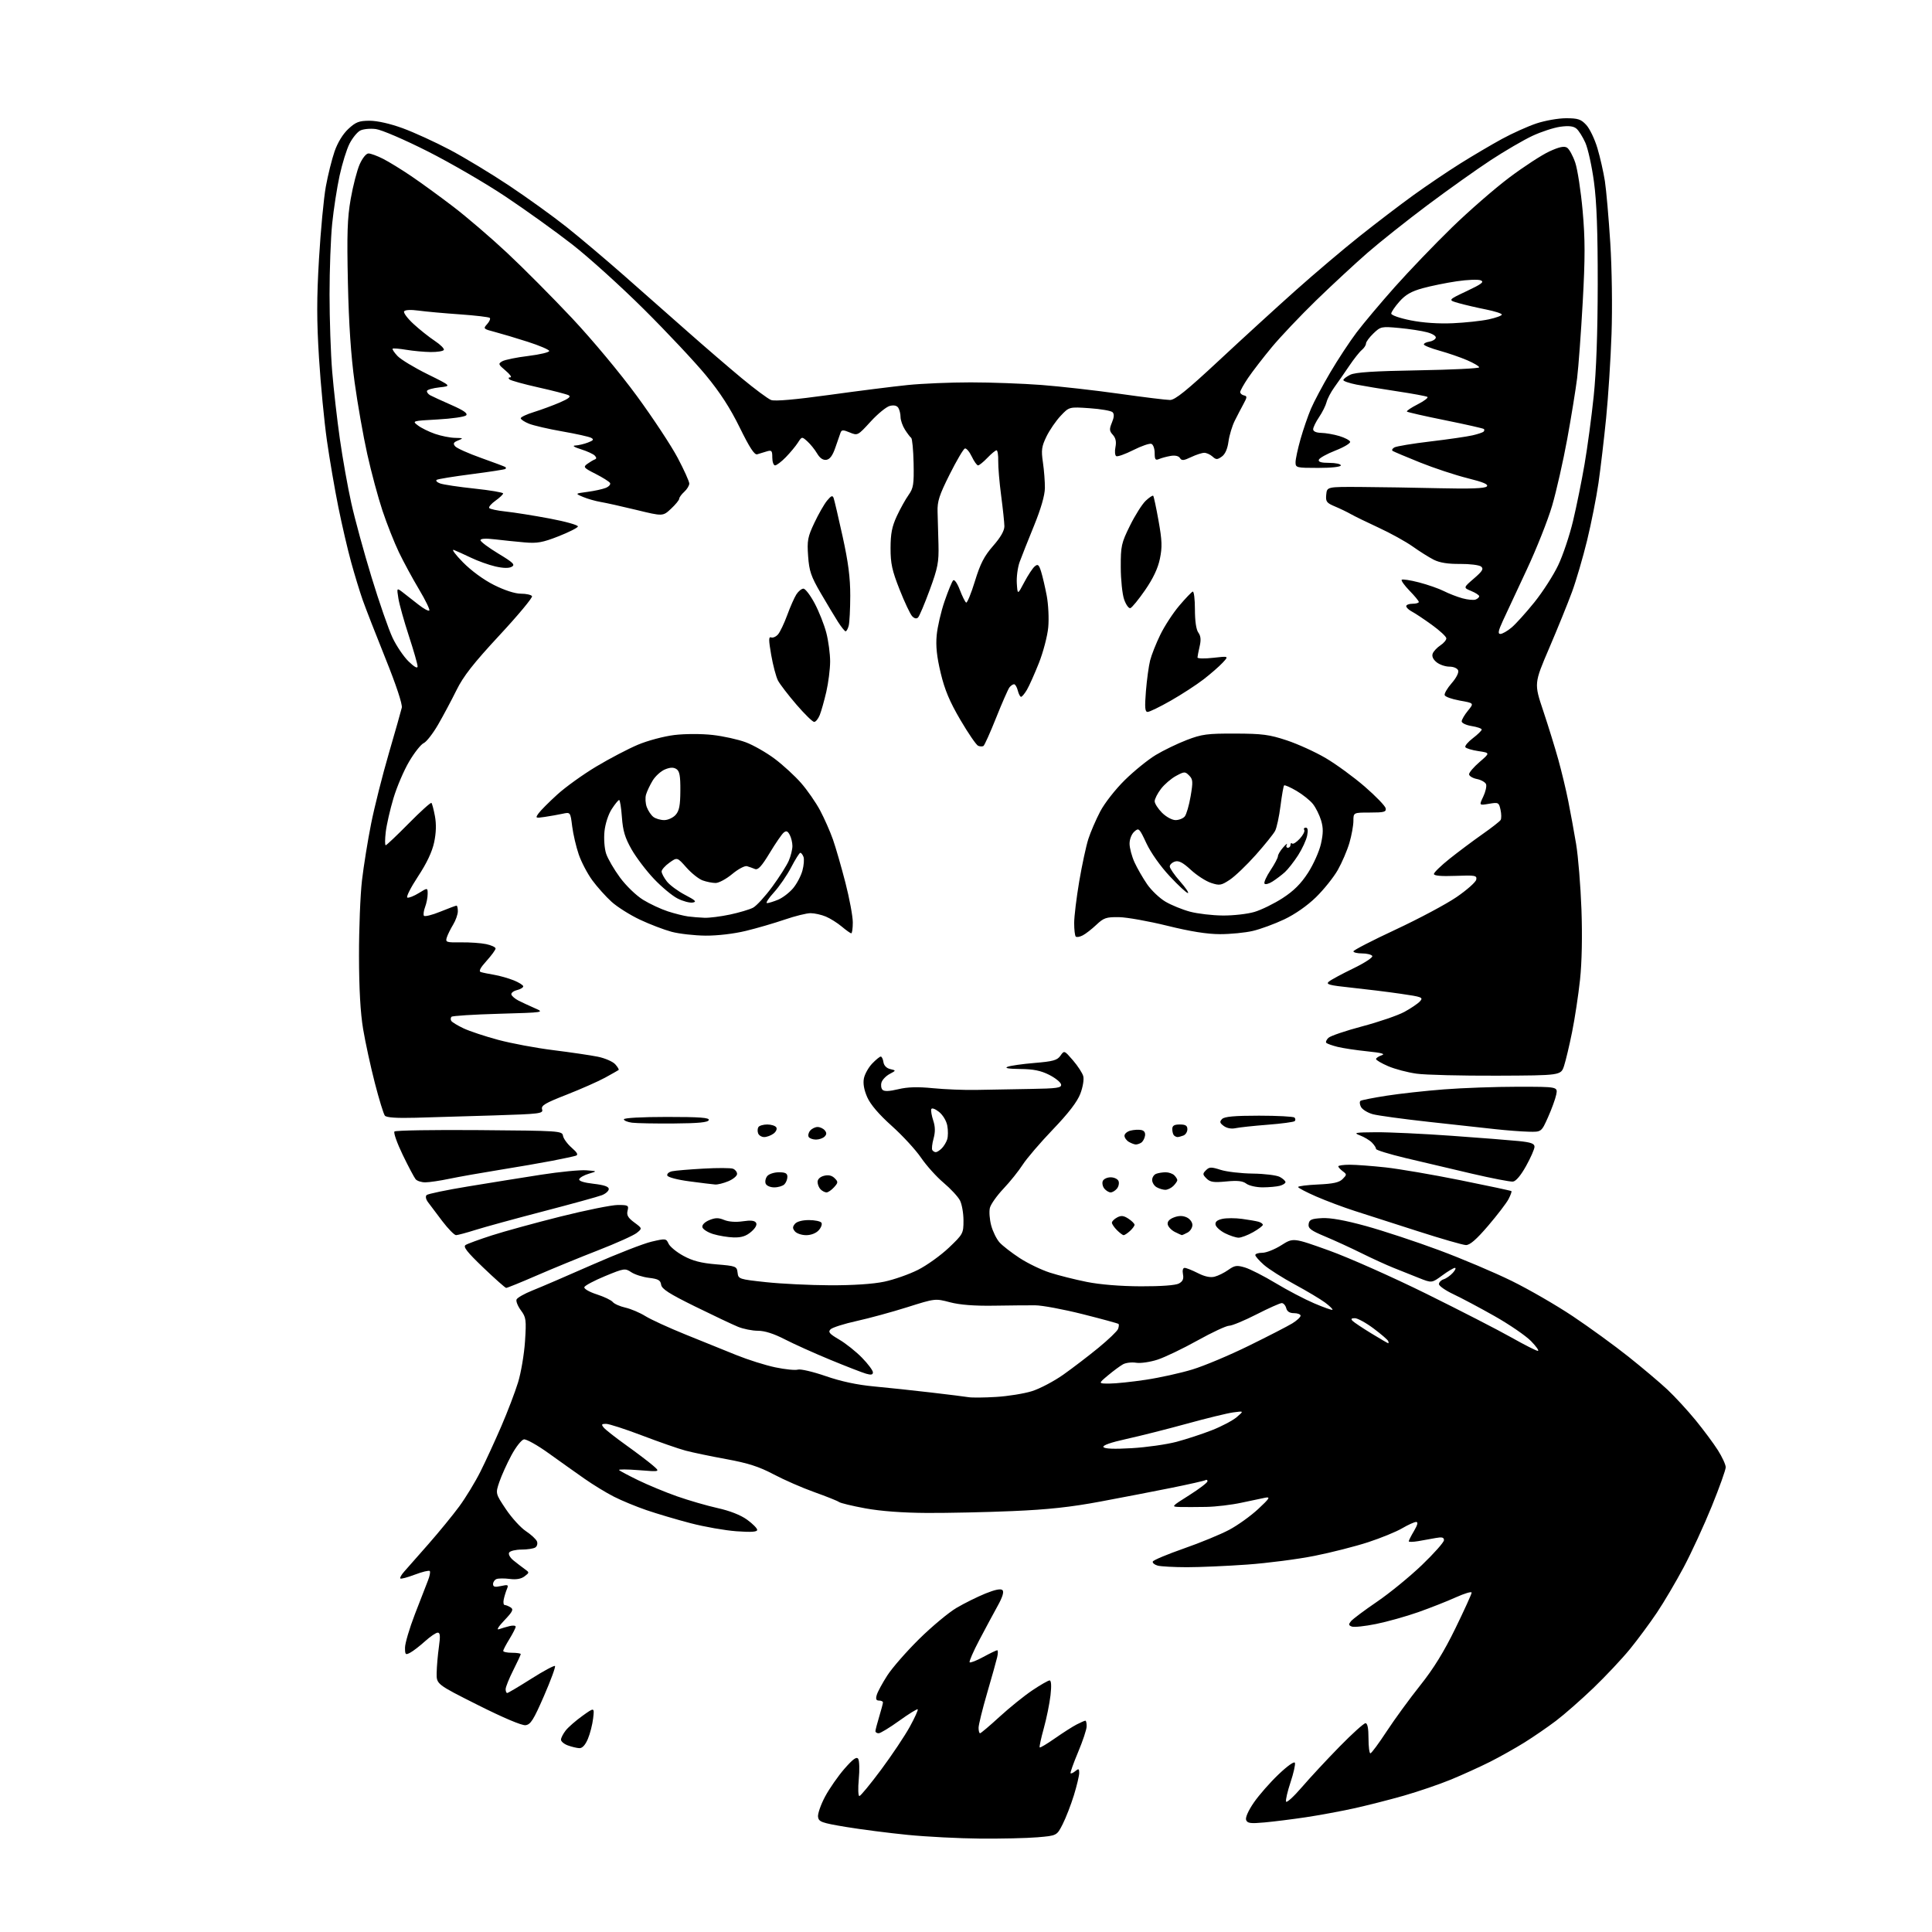<?xml version="1.0" encoding="UTF-8" standalone="no"?>
<svg 
  version="1.1" 
  xmlns="http://www.w3.org/2000/svg" 
  xmlns:xlink="http://www.w3.org/1999/xlink" 
  xmlns:svg="http://www.w3.org/2000/svg"
  xmlns:rdf="http://www.w3.org/1999/02/22-rdf-syntax-ns#"
  xmlns:cc="http://creativecommons.org/ns#"
  xmlns:dc="http://purl.org/dc/elements/1.1/"
  viewBox="0 0 768 768"
  width="768"
  height="768"
>
<style>svg {background-color: white; }</style>"
<path stroke="none" fill="black" fill-rule="evenodd" d="M389.60,730.87C381.29,730.80 368.33,730.14 360.78,729.39C353.23,728.64 342.21,727.22 336.28,726.24C326.58,724.62 325.47,724.22 325.18,722.24C325.01,721.03 326.26,717.41 327.97,714.20C329.68,711.00 333.15,706.01 335.68,703.11C339.11,699.20 340.51,698.19 341.15,699.17C341.62,699.90 341.73,703.54 341.38,707.25C341.03,710.96 341.14,713.98 341.62,713.96C342.10,713.93 346.00,709.20 350.28,703.44C354.56,697.68 359.67,690.03 361.65,686.43C363.62,682.84 365.04,679.71 364.81,679.48C364.57,679.24 361.27,681.29 357.47,684.02C353.67,686.76 349.98,689.00 349.28,689.00C348.57,689.00 348.00,688.62 348.00,688.16C348.00,687.70 348.67,685.11 349.49,682.41C350.31,679.71 350.98,677.16 350.99,676.75C351.00,676.34 350.29,676.00 349.43,676.00C348.28,676.00 348.04,675.41 348.53,673.75C348.89,672.51 350.78,669.02 352.73,666.00C354.68,662.98 360.39,656.45 365.41,651.50C370.44,646.55 377.10,641.00 380.22,639.16C383.34,637.32 388.51,634.76 391.70,633.46C395.56,631.89 397.83,631.44 398.50,632.10C399.16,632.76 398.54,634.84 396.62,638.30C395.04,641.16 391.75,647.27 389.33,651.87C386.90,656.48 385.16,660.49 385.45,660.79C385.75,661.08 388.19,660.13 390.88,658.66C393.57,657.20 396.06,656.00 396.40,656.00C396.75,656.00 396.75,657.24 396.40,658.75C396.05,660.26 394.24,666.72 392.38,673.09C390.52,679.46 389.00,685.65 389.00,686.84C389.00,688.03 389.26,689.00 389.59,689.00C389.91,689.00 393.40,686.05 397.34,682.44C401.28,678.83 407.14,674.10 410.36,671.94C413.59,669.77 416.68,668.00 417.24,668.00C417.89,668.00 418.02,670.14 417.59,673.91C417.22,677.17 416.02,683.07 414.92,687.04C413.82,691.01 413.09,694.42 413.29,694.63C413.50,694.83 416.23,693.21 419.36,691.01C422.50,688.82 426.37,686.34 427.98,685.51C429.59,684.68 431.15,684.00 431.45,684.00C431.75,684.00 431.98,685.01 431.96,686.25C431.95,687.49 430.41,692.10 428.56,696.50C426.71,700.90 425.37,704.68 425.57,704.89C425.78,705.11 426.64,704.72 427.48,704.02C428.76,702.96 429.00,703.08 429.00,704.77C429.00,705.88 428.05,709.87 426.89,713.64C425.72,717.42 423.73,722.57 422.45,725.10C420.12,729.70 420.12,729.70 412.41,730.35C408.17,730.71 397.90,730.94 389.60,730.87zM502.73,724.44C497.09,724.96 495.86,724.79 495.35,723.47C494.99,722.52 496.22,719.75 498.42,716.55C500.44,713.61 504.85,708.58 508.22,705.37C511.81,701.95 514.51,700.04 514.75,700.76C514.98,701.44 514.19,704.92 513.00,708.50C511.81,712.08 511.01,715.52 511.22,716.16C511.43,716.79 514.27,714.20 517.54,710.40C520.80,706.61 527.56,699.34 532.55,694.25C537.53,689.16 542.15,685.00 542.81,685.00C543.60,685.00 544.00,687.02 544.00,691.00C544.00,694.30 544.34,696.99 544.75,696.98C545.16,696.98 548.08,693.04 551.23,688.23C554.38,683.43 560.36,675.23 564.53,670.00C569.86,663.32 574.02,656.58 578.55,647.28C582.10,640.00 585.00,633.62 585.00,633.09C585.00,632.56 582.19,633.40 578.75,634.95C575.31,636.51 568.57,639.16 563.77,640.86C558.96,642.55 551.41,644.67 546.99,645.56C542.56,646.46 538.23,646.92 537.36,646.58C536.05,646.08 536.00,645.71 537.07,644.42C537.78,643.57 542.44,640.08 547.43,636.68C552.42,633.28 560.44,626.72 565.25,622.11C570.06,617.49 574.00,613.05 574.00,612.24C574.00,611.13 573.22,610.92 570.75,611.38C568.96,611.72 565.81,612.28 563.75,612.63C561.69,612.98 560.00,613.00 560.00,612.69C560.00,612.37 560.94,610.51 562.10,608.56C563.53,606.14 563.79,605.00 562.94,605.00C562.24,605.00 559.75,606.13 557.39,607.51C555.03,608.90 548.94,611.39 543.86,613.05C538.78,614.71 529.19,617.15 522.56,618.47C515.93,619.80 503.89,621.36 495.81,621.94C487.73,622.52 476.93,622.99 471.81,622.99C466.69,622.98 461.47,622.70 460.21,622.36C458.95,622.02 458.07,621.29 458.25,620.74C458.44,620.19 463.97,617.87 470.54,615.57C477.12,613.28 485.27,609.92 488.66,608.11C492.05,606.30 497.23,602.58 500.16,599.85C504.65,595.67 505.10,594.96 503.00,595.35C501.62,595.61 497.35,596.51 493.50,597.35C489.65,598.19 483.35,598.95 479.50,599.02C475.65,599.09 470.93,599.10 469.00,599.05C465.51,598.94 465.51,598.93 472.75,594.36C476.74,591.84 480.00,589.35 480.00,588.83C480.00,588.31 479.64,588.10 479.21,588.37C478.78,588.64 472.81,589.99 465.96,591.38C459.11,592.76 446.30,595.24 437.50,596.88C425.64,599.10 416.59,600.08 402.50,600.68C392.05,601.13 376.75,601.46 368.50,601.42C358.88,601.37 350.10,600.71 344.02,599.60C338.80,598.64 334.08,597.50 333.52,597.07C332.96,596.64 328.56,594.88 323.75,593.16C318.94,591.45 311.63,588.25 307.50,586.06C301.73,583.01 297.40,581.62 288.75,580.03C282.56,578.90 275.25,577.38 272.50,576.64C269.75,575.91 262.00,573.21 255.28,570.65C248.56,568.09 242.10,566.00 240.91,566.00C239.10,566.00 238.96,566.24 240.01,567.51C240.69,568.33 244.69,571.47 248.88,574.47C253.07,577.47 257.85,581.09 259.50,582.52C262.50,585.10 262.50,585.10 254.00,584.42C249.32,584.05 245.76,584.03 246.08,584.37C246.40,584.72 249.84,586.54 253.72,588.43C257.60,590.32 264.53,593.19 269.13,594.81C273.74,596.43 280.98,598.53 285.23,599.48C290.13,600.56 294.44,602.26 296.98,604.10C299.19,605.70 301.00,607.53 301.00,608.15C301.00,608.97 298.62,609.12 292.75,608.70C288.21,608.37 280.00,606.93 274.50,605.49C269.00,604.06 261.12,601.72 257.00,600.31C252.88,598.90 247.03,596.48 244.00,594.93C240.97,593.39 235.73,590.19 232.34,587.81C228.95,585.44 222.54,580.88 218.08,577.68C213.63,574.48 209.20,572.00 208.25,572.18C207.29,572.36 205.05,575.21 203.28,578.51C201.51,581.80 199.36,586.57 198.50,589.09C196.94,593.69 196.94,593.69 201.10,599.92C203.39,603.34 206.97,607.28 209.06,608.66C211.14,610.04 213.12,611.88 213.46,612.75C213.79,613.63 213.49,614.71 212.78,615.15C212.08,615.60 209.61,615.98 207.31,615.98C205.00,615.99 202.79,616.52 202.40,617.16C201.99,617.83 202.72,619.16 204.09,620.28C205.42,621.35 207.40,622.88 208.50,623.67C210.50,625.10 210.50,625.10 208.50,626.63C207.17,627.64 205.21,627.99 202.63,627.65C200.50,627.38 198.13,627.40 197.38,627.69C196.62,627.98 196.00,628.88 196.00,629.69C196.00,630.82 196.73,631.00 199.15,630.47C201.95,629.85 202.21,629.98 201.52,631.64C201.09,632.66 200.52,634.51 200.25,635.75C199.99,636.99 200.16,638.01 200.63,638.02C201.11,638.02 202.17,638.46 202.99,638.97C204.23,639.75 203.79,640.65 200.49,644.11C198.13,646.59 197.25,648.03 198.34,647.64C199.36,647.28 201.27,646.72 202.59,646.39C203.92,646.06 205.00,646.17 204.99,646.64C204.99,647.11 203.88,649.30 202.53,651.50C201.17,653.70 200.05,655.84 200.03,656.25C200.01,656.66 201.57,657.00 203.50,657.00C205.43,657.00 207.00,657.24 207.00,657.53C207.00,657.82 205.65,660.73 204.00,664.00C202.35,667.27 201.00,670.63 201.00,671.47C201.00,672.31 201.28,673.00 201.62,673.00C201.96,673.00 206.24,670.46 211.14,667.36C216.04,664.25 220.30,661.96 220.61,662.27C220.92,662.58 218.95,667.94 216.24,674.17C212.08,683.73 210.93,685.55 208.90,685.79C207.44,685.97 200.03,682.83 190.00,677.79C173.50,669.50 173.50,669.50 173.58,665.00C173.62,662.52 174.02,657.91 174.46,654.75C175.08,650.35 174.98,649.00 174.01,649.00C173.31,649.00 171.04,650.54 168.96,652.42C166.88,654.30 164.24,656.34 163.09,656.95C161.18,657.97 161.00,657.80 161.00,654.97C161.00,653.27 162.76,647.29 164.92,641.69C167.07,636.08 169.41,630.05 170.12,628.29C170.83,626.52 171.15,624.81 170.83,624.50C170.51,624.18 167.86,624.82 164.93,625.93C162.01,627.04 159.40,627.74 159.14,627.47C158.87,627.21 159.56,625.98 160.66,624.75C161.76,623.51 166.09,618.61 170.26,613.85C174.44,609.09 179.97,602.34 182.54,598.85C185.11,595.36 188.91,589.12 190.97,585.00C193.04,580.88 196.77,572.77 199.26,567.00C201.76,561.23 204.76,553.35 205.94,549.51C207.12,545.66 208.36,538.33 208.70,533.21C209.26,524.63 209.13,523.67 207.07,520.89C205.84,519.22 205.06,517.29 205.33,516.58C205.60,515.88 208.45,514.26 211.66,512.98C214.87,511.71 225.53,507.12 235.35,502.79C245.18,498.47 255.81,494.32 259.00,493.58C264.60,492.27 264.81,492.30 265.77,494.39C266.31,495.57 268.97,497.76 271.69,499.23C275.35,501.23 278.73,502.10 284.76,502.60C292.58,503.25 292.91,503.38 293.20,505.89C293.49,508.44 293.74,508.52 304.50,509.68C310.55,510.33 322.02,510.89 330.00,510.92C339.12,510.95 347.10,510.42 351.50,509.49C355.35,508.68 361.40,506.56 364.94,504.77C368.48,502.98 373.99,499.02 377.19,495.98C382.84,490.60 383.00,490.30 383.00,485.17C383.00,482.27 382.37,478.68 381.60,477.19C380.83,475.70 377.90,472.54 375.09,470.17C372.28,467.81 368.24,463.31 366.11,460.18C363.98,457.06 358.74,451.37 354.47,447.55C349.39,443.00 346.03,439.07 344.75,436.18C343.46,433.25 343.01,430.71 343.42,428.66C343.76,426.96 345.24,424.32 346.70,422.79C348.17,421.25 349.71,420.00 350.12,420.00C350.53,420.00 351.00,420.99 351.18,422.21C351.38,423.57 352.41,424.63 353.87,424.97C356.25,425.53 356.25,425.53 353.64,426.93C352.21,427.69 350.76,429.19 350.42,430.26C350.08,431.33 350.26,432.66 350.82,433.22C351.51,433.91 353.52,433.84 357.07,432.98C360.79,432.09 364.79,431.97 370.90,432.58C375.63,433.04 383.32,433.35 388.00,433.26C392.68,433.16 402.26,432.99 409.29,432.88C420.35,432.70 422.04,432.45 421.79,431.08C421.63,430.21 419.49,428.49 417.04,427.25C413.73,425.58 410.75,424.98 405.54,424.94C400.94,424.90 399.19,424.59 400.50,424.07C401.60,423.63 406.44,422.94 411.26,422.54C418.62,421.93 420.26,421.48 421.54,419.66C423.05,417.50 423.07,417.51 426.52,421.50C428.42,423.70 430.26,426.53 430.61,427.79C430.96,429.09 430.46,432.12 429.45,434.77C428.23,437.97 424.76,442.49 418.54,448.98C413.52,454.22 408.12,460.52 406.53,463.00C404.94,465.47 401.51,469.76 398.90,472.51C396.29,475.27 393.86,478.70 393.50,480.13C393.14,481.56 393.37,484.70 394.01,487.12C394.65,489.53 396.15,492.58 397.34,493.89C398.53,495.21 402.11,497.99 405.31,500.08C408.50,502.17 413.90,504.78 417.31,505.88C420.71,506.98 427.32,508.64 432.00,509.58C437.28,510.64 445.43,511.30 453.50,511.33C461.50,511.36 467.31,510.93 468.62,510.22C470.17,509.38 470.61,508.40 470.25,506.54C469.96,505.00 470.22,504.00 470.92,504.00C471.56,504.00 473.91,504.94 476.16,506.08C478.84,507.45 481.11,507.94 482.80,507.51C484.22,507.16 486.68,505.94 488.28,504.80C490.81,503.00 491.66,502.88 494.90,503.85C496.95,504.47 502.43,507.26 507.06,510.05C511.70,512.85 518.60,516.47 522.40,518.09C526.19,519.71 529.47,520.87 529.68,520.66C529.88,520.45 528.58,519.17 526.78,517.82C524.97,516.47 519.53,513.22 514.68,510.59C509.84,507.97 504.32,504.47 502.43,502.81C500.55,501.15 499.00,499.39 499.00,498.90C499.00,498.40 500.26,498.00 501.80,498.00C503.35,498.00 506.74,496.65 509.34,495.00C514.07,492.00 514.07,492.00 528.28,497.09C536.10,499.90 553.52,507.64 567.00,514.30C580.48,520.96 595.72,528.79 600.88,531.71C606.04,534.62 610.74,537.00 611.33,537.00C611.92,537.00 610.70,535.25 608.61,533.11C606.53,530.98 600.02,526.52 594.16,523.20C588.30,519.88 580.91,515.96 577.75,514.47C574.59,512.98 572.00,511.17 572.00,510.45C572.00,509.73 572.84,508.87 573.87,508.54C574.90,508.22 576.54,507.06 577.52,505.97C578.51,504.89 578.88,504.00 578.35,504.00C577.83,504.00 575.54,505.36 573.28,507.03C569.16,510.05 569.16,510.05 564.08,508.03C561.29,506.91 556.72,505.09 553.94,503.98C551.16,502.87 545.42,500.25 541.19,498.15C536.96,496.05 530.44,493.06 526.70,491.50C521.09,489.16 519.96,488.30 520.20,486.58C520.45,484.84 521.31,484.45 525.50,484.22C528.85,484.03 534.63,485.07 543.00,487.37C549.88,489.27 562.92,493.57 572.00,496.95C581.08,500.32 594.09,505.83 600.92,509.19C607.75,512.54 618.70,518.87 625.25,523.25C631.80,527.63 641.74,534.85 647.33,539.30C652.92,543.75 659.92,549.66 662.88,552.44C665.83,555.22 670.84,560.66 674.00,564.52C677.16,568.38 681.16,573.76 682.88,576.47C684.59,579.17 686.00,582.23 686.00,583.25C686.00,584.28 683.50,591.28 680.44,598.81C677.38,606.34 672.37,617.23 669.30,623.00C666.22,628.77 661.45,636.88 658.68,641.00C655.92,645.12 651.09,651.65 647.96,655.50C644.82,659.35 638.26,666.33 633.38,671.02C628.49,675.70 621.80,681.58 618.50,684.07C615.20,686.57 609.56,690.44 605.97,692.68C602.38,694.92 596.23,698.37 592.31,700.35C588.38,702.32 581.42,705.49 576.84,707.38C572.25,709.27 563.77,712.17 558.00,713.82C552.23,715.47 543.23,717.75 538.00,718.90C532.77,720.04 524.23,721.62 519.00,722.40C513.77,723.18 506.45,724.10 502.73,724.44zM230.30,694.92C229.31,694.88 227.26,694.39 225.75,693.84C224.24,693.29 223.00,692.26 223.00,691.55C223.00,690.85 223.85,689.20 224.88,687.88C225.91,686.57 228.91,683.96 231.53,682.08C236.30,678.66 236.30,678.66 235.78,683.08C235.50,685.51 234.56,689.19 233.69,691.25C232.66,693.69 231.47,694.97 230.30,694.92zM449.90,575.67C455.73,575.33 463.72,574.19 467.67,573.15C471.61,572.10 477.96,570.02 481.78,568.52C485.60,567.02 490.03,564.68 491.62,563.33C494.50,560.87 494.50,560.87 490.23,561.45C487.88,561.77 479.56,563.80 471.73,565.96C463.90,568.11 453.11,570.84 447.74,572.02C441.56,573.38 438.22,574.55 438.64,575.23C439.07,575.93 442.87,576.08 449.90,575.67zM396.00,555.30C400.68,555.02 407.07,553.99 410.21,553.01C413.35,552.03 418.97,549.07 422.71,546.43C426.44,543.79 432.73,538.98 436.67,535.75C440.61,532.51 444.11,529.16 444.44,528.29C444.77,527.42 444.86,526.52 444.63,526.29C444.40,526.06 437.97,524.31 430.35,522.39C422.73,520.47 414.25,518.89 411.50,518.88C408.75,518.86 401.32,518.93 395.00,519.03C387.31,519.15 381.55,518.70 377.63,517.67C371.77,516.13 371.74,516.13 360.63,519.64C354.51,521.57 345.45,524.04 340.50,525.13C335.55,526.22 330.90,527.70 330.17,528.41C329.08,529.50 329.67,530.20 333.61,532.51C336.22,534.04 340.31,537.30 342.68,539.74C345.06,542.18 347.00,544.79 347.00,545.52C347.00,546.51 346.28,546.65 344.25,546.06C342.74,545.62 336.32,543.13 330.00,540.52C323.68,537.91 315.55,534.25 311.94,532.39C307.64,530.17 303.97,529.00 301.31,529.00C299.07,529.00 295.50,528.29 293.37,527.42C291.24,526.55 283.56,522.92 276.31,519.35C266.01,514.28 263.05,512.39 262.81,510.68C262.56,508.91 261.66,508.40 258.00,507.96C255.53,507.67 252.35,506.66 250.95,505.73C248.48,504.09 248.12,504.14 240.53,507.27C236.20,509.06 232.49,511.03 232.28,511.66C232.07,512.30 234.22,513.56 237.20,514.52C240.11,515.46 242.99,516.83 243.58,517.57C244.17,518.31 246.43,519.31 248.60,519.80C250.77,520.29 254.33,521.80 256.52,523.16C258.71,524.53 265.90,527.82 272.50,530.49C279.10,533.15 288.23,536.84 292.78,538.69C297.34,540.53 304.27,542.72 308.19,543.54C312.10,544.36 316.15,544.77 317.18,544.44C318.21,544.12 323.18,545.28 328.22,547.02C334.33,549.14 340.74,550.51 347.44,551.13C352.97,551.65 363.12,552.72 370.00,553.53C376.88,554.33 383.62,555.17 385.00,555.40C386.38,555.64 391.32,555.59 396.00,555.30zM441.02,549.99C443.48,549.99 449.99,549.31 455.48,548.48C460.97,547.66 469.30,545.82 473.98,544.39C478.67,542.97 488.80,538.71 496.50,534.92C504.20,531.14 511.96,527.14 513.75,526.04C515.54,524.93 517.00,523.57 517.00,523.01C517.00,522.46 515.83,522.00 514.41,522.00C512.65,522.00 511.64,521.35 511.29,520.00C511.00,518.90 510.20,518.00 509.52,518.00C508.83,518.00 504.30,520.02 499.45,522.50C494.59,524.98 489.71,527.00 488.59,527.00C487.47,527.00 481.82,529.64 476.03,532.86C470.24,536.09 463.09,539.51 460.15,540.48C457.20,541.44 453.37,542.00 451.62,541.71C449.87,541.43 447.51,541.71 446.38,542.35C445.25,542.98 442.57,544.96 440.43,546.75C436.54,550.00 436.54,550.00 441.02,549.99zM551.83,533.96C552.02,533.98 552.02,533.59 551.83,533.10C551.65,532.60 549.04,530.35 546.03,528.10C543.02,525.84 539.66,524.00 538.58,524.00C537.15,524.00 536.90,524.30 537.69,525.09C538.29,525.69 541.65,527.93 545.14,530.06C548.64,532.19 551.65,533.95 551.83,533.96zM201.21,511.96C200.82,511.94 196.72,508.30 192.09,503.87C185.60,497.64 184.00,495.61 185.09,494.90C185.87,494.40 190.55,492.69 195.50,491.09C200.45,489.49 212.75,486.12 222.83,483.59C232.91,481.07 243.15,479.00 245.60,479.00C249.72,479.00 250.00,479.16 249.47,481.27C249.03,483.03 249.63,484.09 252.12,485.93C255.34,488.31 255.34,488.31 253.12,490.10C251.91,491.09 244.97,494.21 237.70,497.04C230.44,499.86 219.42,504.39 213.21,507.09C207.00,509.79 201.60,511.98 201.21,511.96zM582.72,494.93C581.50,494.90 572.85,492.40 563.50,489.39C554.15,486.38 542.90,482.76 538.50,481.36C534.10,479.95 527.25,477.38 523.27,475.65C519.29,473.92 516.03,472.21 516.02,471.86C516.01,471.50 519.59,471.05 523.97,470.85C529.99,470.58 532.38,470.05 533.72,468.68C535.41,466.97 535.42,466.81 533.75,465.58C532.79,464.86 532.00,463.99 532.00,463.64C532.00,463.29 534.04,463.00 536.54,463.00C539.04,463.00 545.45,463.48 550.79,464.06C556.13,464.65 569.50,466.93 580.50,469.15C591.50,471.36 600.65,473.32 600.82,473.49C601.00,473.67 600.48,475.09 599.67,476.66C598.86,478.22 595.21,482.99 591.57,487.25C586.87,492.74 584.29,494.98 582.72,494.93zM291.69,491.90C289.39,491.84 285.70,491.23 283.50,490.56C281.30,489.88 279.37,488.64 279.20,487.80C279.03,486.89 280.14,485.77 281.95,485.02C284.35,484.03 285.62,484.01 287.89,484.96C289.67,485.69 292.52,485.89 295.28,485.48C298.42,485.01 300.00,485.18 300.54,486.07C301.03,486.86 300.31,488.19 298.60,489.66C296.62,491.37 294.75,491.97 291.69,491.90zM492.36,492.00C491.34,492.00 488.93,491.21 487.00,490.25C485.08,489.29 483.37,487.75 483.20,486.84C482.98,485.70 483.82,484.98 485.90,484.52C487.55,484.16 491.06,484.16 493.70,484.52C496.34,484.87 499.29,485.39 500.25,485.65C501.21,485.92 502.00,486.47 502.00,486.88C502.00,487.29 500.25,488.61 498.11,489.82C495.98,491.02 493.39,492.00 492.36,492.00zM181.28,490.99C180.61,490.99 178.14,488.47 175.78,485.37C173.43,482.28 170.87,478.88 170.10,477.83C169.27,476.69 169.06,475.55 169.60,475.05C170.09,474.58 177.47,473.04 186.00,471.64C194.53,470.23 207.60,468.13 215.06,466.97C222.51,465.81 230.61,465.02 233.06,465.21C237.50,465.55 237.50,465.55 234.07,466.57C232.18,467.13 230.46,468.11 230.25,468.74C230.01,469.47 232.06,470.13 235.94,470.57C240.13,471.05 242.00,471.69 242.00,472.65C242.00,473.42 240.76,474.53 239.25,475.11C237.74,475.70 227.28,478.58 216.00,481.52C204.72,484.46 192.57,487.79 189.00,488.92C185.43,490.05 181.95,490.98 181.28,490.99zM320.47,491.00C318.70,491.00 316.68,490.32 316.00,489.50C315.01,488.30 315.01,487.70 316.00,486.50C316.75,485.59 318.94,485.00 321.56,485.00C323.94,485.00 326.18,485.48 326.54,486.06C326.90,486.65 326.41,488.00 325.44,489.06C324.40,490.22 322.39,491.00 320.47,491.00zM446.67,491.00C446.30,491.00 445.10,490.10 444.00,489.00C442.90,487.90 442.00,486.57 442.00,486.04C442.00,485.50 442.93,484.57 444.07,483.96C445.67,483.10 446.67,483.21 448.57,484.45C449.91,485.33 451.00,486.42 451.00,486.87C451.00,487.32 450.18,488.43 449.17,489.35C448.17,490.26 447.04,491.00 446.67,491.00zM469.82,490.99C469.64,490.98 468.38,490.40 467.01,489.71C465.64,489.02 464.37,487.67 464.19,486.73C463.97,485.60 464.82,484.64 466.65,483.94C468.59,483.21 470.14,483.20 471.72,483.92C472.98,484.49 474.00,485.85 474.00,486.94C474.00,488.04 473.13,489.40 472.07,489.96C471.00,490.53 469.99,490.99 469.82,490.99zM328.55,474.00C327.92,474.00 326.86,473.46 326.20,472.80C325.54,472.14 325.00,470.80 325.00,469.82C325.00,468.74 326.02,467.78 327.58,467.39C329.32,466.95 330.69,467.27 331.77,468.34C333.23,469.80 333.21,470.11 331.53,471.97C330.52,473.09 329.17,474.00 328.55,474.00zM441.50,474.00C440.81,474.00 439.69,473.33 439.01,472.51C438.33,471.69 438.04,470.34 438.36,469.51C438.68,468.68 440.09,468.00 441.50,468.00C442.91,468.00 444.32,468.68 444.64,469.51C444.96,470.34 444.67,471.69 443.99,472.51C443.31,473.33 442.19,474.00 441.50,474.00zM463.18,472.97C462.26,472.95 460.71,472.48 459.75,471.92C458.79,471.36 458.00,470.07 458.00,469.06C458.00,468.04 458.71,466.94 459.58,466.61C460.45,466.27 462.16,466.00 463.38,466.00C464.60,466.00 466.14,466.54 466.80,467.20C467.46,467.86 468.00,468.73 468.00,469.13C468.00,469.53 467.29,470.56 466.43,471.43C465.56,472.29 464.10,472.99 463.18,472.97zM307.77,472.00C306.16,472.00 304.69,471.34 304.36,470.49C304.04,469.66 304.33,468.31 305.01,467.49C305.69,466.67 307.76,466.00 309.62,466.00C312.21,466.00 313.00,466.42 313.00,467.80C313.00,468.79 312.46,470.14 311.80,470.80C311.14,471.46 309.33,472.00 307.77,472.00zM501.94,471.99C499.43,471.99 496.51,471.34 495.44,470.53C494.00,469.44 491.95,469.21 487.44,469.65C482.46,470.13 481.07,469.92 479.62,468.48C478.04,466.90 478.01,466.56 479.39,465.19C480.72,463.85 481.46,463.83 485.21,465.03C487.57,465.79 493.32,466.46 498.00,466.52C502.68,466.58 507.51,467.18 508.75,467.85C509.99,468.52 511.00,469.45 511.00,469.92C511.00,470.39 509.99,471.04 508.75,471.37C507.51,471.70 504.45,471.98 501.94,471.99zM284.28,470.86C283.30,470.79 278.71,470.23 274.08,469.61C269.26,468.98 265.49,467.98 265.26,467.29C265.04,466.62 265.90,465.86 267.18,465.59C268.46,465.32 274.06,464.85 279.63,464.54C285.20,464.22 290.48,464.25 291.38,464.59C292.27,464.93 293.00,465.86 293.00,466.66C293.00,467.45 291.44,468.75 289.53,469.55C287.62,470.35 285.26,470.94 284.28,470.86zM169.06,470.00C167.51,470.00 165.78,469.44 165.21,468.75C164.64,468.06 162.33,463.70 160.08,459.05C157.84,454.40 156.36,450.24 156.81,449.79C157.26,449.34 172.44,449.09 190.55,449.24C222.60,449.49 223.48,449.55 223.80,451.50C223.98,452.60 225.52,454.72 227.23,456.22C229.49,458.18 229.95,459.06 228.92,459.41C228.14,459.67 223.90,460.58 219.50,461.43C215.10,462.28 205.65,463.91 198.50,465.06C191.35,466.21 182.43,467.79 178.68,468.57C174.94,469.36 170.60,470.00 169.06,470.00zM601.41,469.70C600.36,469.82 592.98,468.39 585.00,466.53C577.02,464.68 565.19,461.89 558.69,460.33C552.19,458.77 546.92,457.15 546.98,456.71C547.03,456.28 546.31,455.16 545.38,454.21C544.46,453.27 542.30,451.97 540.60,451.33C537.86,450.29 538.59,450.14 547.00,450.08C552.23,450.05 565.73,450.68 577.00,451.49C588.27,452.29 600.31,453.24 603.75,453.59C608.61,454.09 610.00,454.60 609.99,455.87C609.98,456.76 608.48,460.20 606.64,463.50C604.56,467.25 602.60,469.58 601.41,469.70zM371.99,458.00C372.47,458.00 373.53,457.32 374.36,456.49C375.19,455.67 376.17,454.05 376.53,452.91C376.89,451.76 376.91,449.31 376.56,447.46C376.20,445.52 374.78,443.18 373.24,441.97C371.69,440.75 370.40,440.31 370.19,440.92C370.00,441.50 370.35,443.54 370.98,445.44C371.79,447.89 371.82,449.98 371.10,452.61C370.54,454.64 370.31,456.69 370.60,457.16C370.88,457.62 371.51,458.00 371.99,458.00zM451.50,454.95C450.95,454.95 449.71,454.48 448.75,453.92C447.79,453.36 447.00,452.26 447.00,451.47C447.00,450.68 448.09,449.76 449.42,449.43C450.75,449.10 452.66,448.99 453.67,449.20C454.86,449.44 455.38,450.26 455.15,451.54C454.96,452.62 454.28,453.83 453.65,454.23C453.02,454.64 452.05,454.96 451.50,454.95zM324.36,453.00C323.13,453.00 321.83,452.53 321.47,451.96C321.12,451.38 321.37,450.26 322.04,449.46C322.70,448.66 324.03,448.00 325.00,448.00C325.97,448.00 327.25,448.60 327.85,449.32C328.66,450.29 328.64,450.96 327.78,451.82C327.13,452.47 325.59,453.00 324.36,453.00zM303.78,452.00C302.77,452.00 301.69,451.35 301.38,450.55C301.07,449.75 301.11,448.62 301.47,448.05C301.83,447.47 303.41,447.00 305.00,447.00C306.59,447.00 308.20,447.52 308.59,448.15C308.99,448.79 308.48,449.91 307.46,450.65C306.45,451.39 304.79,452.00 303.78,452.00zM468.08,452.00C467.67,452.00 467.03,451.70 466.67,451.33C466.30,450.97 466.00,449.84 466.00,448.83C466.00,447.46 466.76,447.00 469.00,447.00C471.28,447.00 472.00,447.46 472.00,448.89C472.00,449.93 471.29,451.06 470.42,451.39C469.55,451.73 468.50,452.00 468.08,452.00zM607.61,449.87C604.80,449.80 598.90,449.35 594.50,448.87C590.10,448.39 578.17,447.09 568.00,445.96C557.83,444.84 547.82,443.47 545.77,442.93C543.71,442.38 541.58,441.07 541.01,440.03C540.45,438.98 540.39,437.88 540.86,437.58C541.34,437.29 545.96,436.38 551.12,435.57C556.28,434.76 566.55,433.62 573.95,433.05C581.35,432.47 594.57,432.00 603.32,432.00C619.25,432.00 619.25,432.00 618.63,435.12C618.28,436.84 616.81,440.89 615.36,444.12C612.73,450.00 612.73,450.00 607.61,449.87zM491.13,448.47C489.51,448.83 487.68,448.48 486.48,447.60C484.85,446.40 484.73,445.90 485.80,444.82C486.74,443.86 490.73,443.50 500.46,443.50C507.81,443.50 514.17,443.84 514.58,444.25C514.99,444.66 515.04,445.30 514.67,445.66C514.31,446.02 509.47,446.67 503.91,447.10C498.36,447.53 492.61,448.15 491.13,448.47zM267.92,446.60C260.54,446.66 253.04,446.52 251.25,446.29C249.46,446.06 248.00,445.45 248.00,444.94C248.00,444.39 255.13,444.00 265.08,444.00C278.30,444.00 282.07,444.28 281.75,445.25C281.45,446.16 277.69,446.53 267.92,446.60zM165.22,444.32C157.69,444.53 153.63,444.25 153.00,443.50C152.48,442.88 150.69,437.04 149.01,430.52C147.33,424.01 145.23,414.36 144.35,409.09C143.27,402.65 142.73,393.10 142.71,380.00C142.69,369.27 143.22,355.77 143.89,350.00C144.56,344.23 146.20,334.05 147.53,327.39C148.86,320.73 152.04,308.13 154.59,299.39C157.14,290.65 159.45,282.51 159.72,281.30C160.02,279.97 157.48,272.30 153.25,261.80C149.42,252.29 145.34,241.80 144.17,238.50C143.01,235.20 140.95,228.45 139.59,223.50C138.22,218.55 135.94,208.72 134.51,201.65C133.08,194.59 131.03,182.66 129.96,175.15C128.89,167.64 127.47,152.88 126.81,142.34C125.88,127.42 125.87,118.66 126.81,102.84C127.47,91.65 128.69,78.76 129.52,74.18C130.35,69.61 131.92,63.31 133.00,60.18C134.23,56.66 136.30,53.27 138.47,51.25C141.45,48.49 142.72,48.00 146.96,48.00C149.99,48.00 155.12,49.16 160.07,50.97C164.54,52.60 173.00,56.47 178.85,59.56C184.71,62.66 195.34,69.09 202.48,73.85C209.62,78.61 219.82,85.96 225.14,90.18C230.46,94.41 240.85,103.18 248.23,109.68C255.62,116.18 267.02,126.24 273.58,132.04C280.14,137.84 289.72,146.08 294.87,150.36C300.03,154.64 305.27,158.53 306.52,159.01C308.01,159.57 316.06,158.87 329.65,156.99C341.12,155.40 355.16,153.63 360.86,153.05C366.55,152.47 377.80,152.00 385.86,152.00C393.91,152.00 406.57,152.47 414.00,153.03C421.43,153.60 435.37,155.17 444.99,156.53C454.61,157.89 463.66,159.00 465.10,159.00C467.10,159.00 471.72,155.27 484.62,143.25C493.91,134.59 507.64,122.04 515.12,115.37C522.60,108.70 534.07,98.98 540.61,93.79C547.15,88.59 556.77,81.25 562.00,77.48C567.23,73.71 575.55,68.09 580.50,64.99C585.45,61.89 592.88,57.51 597.00,55.26C601.12,53.01 607.30,50.23 610.72,49.08C614.14,47.94 619.45,47.00 622.52,47.00C627.28,47.00 628.46,47.39 630.57,49.67C631.93,51.14 633.93,55.30 635.00,58.92C636.08,62.54 637.41,68.42 637.97,72.00C638.52,75.58 639.48,86.60 640.11,96.50C640.76,106.75 640.97,122.34 640.61,132.70C640.27,142.72 639.30,157.79 638.46,166.20C637.62,174.62 636.25,186.22 635.42,192.00C634.58,197.78 632.54,208.06 630.89,214.85C629.23,221.64 626.53,230.87 624.88,235.35C623.23,239.83 619.17,249.84 615.85,257.59C609.81,271.69 609.81,271.69 613.46,282.58C615.46,288.57 618.16,297.30 619.46,301.98C620.76,306.67 622.55,314.10 623.42,318.50C624.30,322.90 625.70,330.55 626.53,335.50C627.35,340.45 628.31,352.15 628.65,361.50C629.03,372.12 628.82,382.63 628.08,389.50C627.43,395.55 626.02,404.86 624.94,410.19C623.87,415.53 622.42,421.60 621.74,423.69C620.49,427.50 620.49,427.50 595.00,427.60C580.97,427.65 566.61,427.30 563.08,426.80C559.54,426.31 554.48,424.97 551.83,423.83C549.17,422.69 547.00,421.41 547.00,420.99C547.00,420.58 548.01,419.90 549.25,419.48C550.85,418.95 549.19,418.50 543.50,417.92C539.10,417.47 533.78,416.67 531.67,416.14C529.56,415.61 527.57,414.90 527.23,414.56C526.89,414.23 527.27,413.33 528.06,412.56C528.85,411.80 534.90,409.74 541.50,407.99C548.10,406.24 555.63,403.66 558.23,402.26C560.83,400.85 563.64,398.95 564.47,398.03C565.87,396.49 565.28,396.26 556.74,395.03C551.66,394.29 542.82,393.20 537.09,392.60C528.29,391.67 526.92,391.30 528.26,390.19C529.13,389.47 533.51,387.11 537.98,384.95C542.48,382.77 545.85,380.56 545.50,380.01C545.16,379.45 543.33,379.00 541.44,379.00C539.55,379.00 538.00,378.63 538.00,378.17C538.00,377.72 545.54,373.83 554.75,369.54C563.96,365.24 574.87,359.43 578.99,356.61C583.11,353.79 586.63,350.67 586.83,349.67C587.15,348.00 586.45,347.88 578.59,348.17C572.92,348.39 570.00,348.13 570.00,347.42C570.00,346.83 572.81,344.11 576.25,341.36C579.69,338.62 585.52,334.26 589.20,331.67C592.89,329.09 596.18,326.52 596.52,325.96C596.87,325.41 596.85,323.58 596.48,321.90C595.84,318.98 595.65,318.88 591.88,319.52C587.94,320.19 587.94,320.19 589.61,316.68C590.53,314.76 591.03,312.53 590.73,311.73C590.42,310.94 588.78,310.01 587.09,309.67C585.39,309.33 583.99,308.48 583.98,307.77C583.98,307.07 585.86,304.88 588.17,302.89C592.36,299.28 592.36,299.28 587.70,298.58C585.14,298.20 582.80,297.49 582.50,297.01C582.21,296.53 583.55,294.92 585.48,293.45C587.42,291.97 589.00,290.42 589.00,290.01C589.00,289.59 587.20,288.97 585.00,288.62C582.80,288.26 581.02,287.42 581.04,286.74C581.06,286.06 582.18,284.15 583.53,282.50C585.98,279.50 585.98,279.50 580.32,278.50C577.21,277.95 574.49,276.98 574.28,276.34C574.07,275.71 575.32,273.57 577.05,271.59C578.89,269.50 579.97,267.37 579.64,266.50C579.31,265.64 577.81,265.00 576.14,265.00C574.54,265.00 572.24,264.21 571.05,263.24C569.66,262.11 569.11,260.88 569.52,259.80C569.88,258.88 571.26,257.41 572.58,256.54C573.91,255.67 574.97,254.40 574.94,253.73C574.91,253.05 572.32,250.65 569.19,248.39C566.06,246.13 562.49,243.75 561.25,243.11C560.01,242.46 559.00,241.50 559.00,240.96C559.00,240.43 560.12,240.00 561.50,240.00C562.88,240.00 564.00,239.68 564.00,239.29C564.00,238.90 562.34,236.89 560.31,234.81C558.29,232.73 556.89,230.78 557.20,230.46C557.52,230.15 560.61,230.62 564.08,231.52C567.54,232.42 571.98,233.97 573.94,234.96C575.90,235.96 579.22,237.25 581.32,237.83C583.43,238.41 585.79,238.63 586.57,238.33C587.36,238.03 588.00,237.44 588.00,237.01C588.00,236.59 586.58,235.65 584.83,234.93C581.67,233.62 581.67,233.62 585.89,229.98C589.29,227.05 589.86,226.13 588.77,225.22C588.03,224.61 584.26,224.14 580.39,224.17C575.58,224.22 572.28,223.69 569.93,222.50C568.04,221.54 564.27,219.17 561.55,217.23C558.83,215.30 552.75,211.94 548.05,209.77C543.35,207.60 538.38,205.17 537.00,204.38C535.62,203.59 532.79,202.22 530.70,201.34C527.31,199.92 526.93,199.40 527.20,196.62C527.50,193.50 527.50,193.50 541.00,193.58C548.42,193.63 562.46,193.85 572.19,194.08C584.35,194.37 590.23,194.15 591.00,193.39C591.83,192.57 589.79,191.69 583.31,190.07C578.47,188.86 570.01,186.06 564.51,183.85C559.02,181.64 554.13,179.58 553.64,179.27C553.14,178.97 553.44,178.34 554.28,177.86C555.13,177.39 561.60,176.31 568.66,175.48C575.72,174.64 583.22,173.55 585.33,173.06C587.44,172.58 589.42,171.91 589.75,171.59C590.07,171.26 590.13,170.79 589.87,170.54C589.62,170.29 582.74,168.73 574.58,167.08C566.43,165.44 559.54,163.87 559.28,163.61C559.02,163.35 560.94,162.05 563.56,160.72C566.17,159.39 567.90,158.06 567.40,157.77C566.91,157.47 561.55,156.48 555.50,155.57C549.45,154.66 542.14,153.45 539.25,152.89C536.36,152.32 534.00,151.51 534.00,151.09C534.00,150.67 535.24,149.71 536.75,148.97C538.75,147.99 546.14,147.51 563.75,147.21C577.09,146.98 588.00,146.45 588.00,146.02C588.00,145.59 585.84,144.32 583.21,143.19C580.58,142.05 575.63,140.35 572.21,139.40C568.79,138.45 566.00,137.33 566.00,136.91C566.00,136.48 566.98,136.00 568.17,135.82C569.37,135.64 570.52,134.96 570.74,134.31C570.96,133.62 569.51,132.68 567.31,132.09C565.22,131.52 560.22,130.75 556.21,130.38C549.15,129.73 548.82,129.79 545.96,132.54C544.33,134.10 543.00,135.91 543.00,136.56C543.00,137.22 542.25,138.37 541.33,139.13C540.42,139.88 538.15,142.75 536.30,145.50C534.44,148.25 531.80,152.05 530.43,153.94C529.06,155.83 527.66,158.50 527.32,159.87C526.97,161.24 525.64,163.92 524.35,165.82C523.06,167.72 522.00,169.89 522.00,170.64C522.00,171.49 523.21,172.03 525.25,172.08C527.04,172.12 530.26,172.69 532.42,173.34C534.58,173.99 536.50,175.00 536.70,175.59C536.89,176.18 534.27,177.76 530.86,179.09C527.45,180.43 524.47,182.08 524.25,182.76C523.96,183.63 525.21,184.00 528.42,184.00C530.94,184.00 533.00,184.45 533.00,185.00C533.00,185.59 529.33,186.00 524.00,186.00C515.33,186.00 515.00,185.92 515.00,183.75C515.00,182.51 515.90,178.35 516.99,174.50C518.09,170.65 519.95,165.25 521.12,162.50C522.29,159.75 525.72,153.29 528.75,148.14C531.77,142.99 536.51,135.80 539.27,132.14C542.03,128.49 548.90,120.33 554.53,114.00C560.16,107.68 570.33,97.08 577.13,90.46C583.93,83.84 594.23,74.88 600.00,70.55C605.77,66.22 612.93,61.56 615.91,60.19C619.81,58.40 621.76,57.98 622.91,58.69C623.78,59.23 625.25,61.90 626.18,64.63C627.10,67.36 628.42,75.97 629.12,83.75C630.13,95.08 630.14,102.33 629.16,120.02C628.48,132.19 627.48,145.82 626.93,150.32C626.37,154.82 624.61,165.70 623.00,174.50C621.39,183.30 618.69,195.22 617.00,201.00C615.31,206.78 610.75,218.25 606.88,226.50C603.00,234.75 598.75,243.86 597.43,246.75C595.57,250.80 595.34,252.00 596.43,252.00C597.21,252.00 599.22,250.85 600.89,249.44C602.57,248.03 606.64,243.51 609.95,239.40C613.25,235.30 617.50,228.69 619.39,224.72C621.29,220.75 623.96,212.78 625.33,207.00C626.71,201.22 628.76,191.10 629.89,184.50C631.03,177.90 632.66,165.75 633.52,157.50C634.55,147.59 635.09,132.49 635.12,113.00C635.14,91.99 634.71,80.26 633.62,72.26C632.79,66.07 631.25,59.10 630.21,56.76C629.17,54.42 627.57,51.88 626.65,51.12C625.46,50.14 623.60,49.92 620.26,50.38C617.67,50.73 612.67,52.37 609.15,54.01C605.64,55.66 598.20,59.99 592.63,63.64C587.06,67.29 575.75,75.33 567.50,81.50C559.25,87.68 548.45,96.26 543.50,100.58C538.55,104.90 529.39,113.39 523.14,119.46C516.90,125.53 508.99,133.88 505.57,138.00C502.15,142.12 497.92,147.61 496.17,150.18C494.43,152.75 493.00,155.31 493.00,155.86C493.00,156.40 493.67,157.00 494.49,157.18C495.80,157.46 495.78,157.88 494.35,160.50C493.45,162.15 491.87,165.18 490.84,167.24C489.81,169.29 488.68,173.03 488.34,175.53C487.94,178.49 487.00,180.59 485.66,181.52C483.88,182.78 483.40,182.77 481.98,181.48C481.08,180.67 479.61,180.00 478.71,180.00C477.80,180.00 475.45,180.77 473.47,181.71C470.52,183.12 469.73,183.19 469.05,182.08C468.54,181.25 467.13,180.93 465.36,181.23C463.79,181.50 461.71,182.05 460.75,182.47C459.30,183.09 459.00,182.68 459.00,180.08C459.00,178.35 458.42,176.71 457.70,176.44C456.99,176.16 453.75,177.28 450.51,178.91C447.27,180.55 444.21,181.63 443.71,181.32C443.21,181.01 443.07,179.39 443.41,177.72C443.83,175.62 443.51,174.11 442.38,172.86C440.97,171.31 440.92,170.61 442.01,167.97C442.89,165.85 442.97,164.57 442.26,163.86C441.69,163.29 437.58,162.58 433.12,162.27C425.01,161.71 425.01,161.71 421.62,165.31C419.75,167.29 417.22,170.99 415.98,173.53C414.05,177.52 413.86,178.94 414.58,183.83C415.04,186.95 415.39,191.53 415.36,194.00C415.33,196.91 413.80,202.20 411.03,209.00C408.67,214.78 406.10,221.26 405.32,223.40C404.54,225.55 404.04,229.38 404.20,231.90C404.50,236.50 404.50,236.50 407.17,231.44C408.64,228.65 410.51,225.82 411.33,225.14C412.57,224.11 412.98,224.44 413.85,227.20C414.42,229.02 415.43,233.33 416.09,236.80C416.74,240.26 417.02,245.93 416.69,249.39C416.37,252.85 414.69,259.24 412.97,263.58C411.24,267.92 409.10,272.72 408.20,274.24C407.30,275.76 406.26,277.00 405.89,277.00C405.52,277.00 404.93,275.88 404.59,274.50C404.24,273.12 403.58,272.00 403.10,272.00C402.63,272.00 401.81,272.56 401.27,273.25C400.74,273.94 398.36,279.35 395.99,285.29C393.63,291.22 391.35,296.28 390.94,296.54C390.52,296.80 389.58,296.77 388.84,296.47C388.10,296.18 384.93,291.56 381.79,286.21C377.50,278.90 375.54,274.24 373.93,267.49C372.39,261.03 371.94,256.81 372.35,252.50C372.66,249.20 374.06,243.14 375.47,239.04C376.88,234.93 378.42,231.18 378.90,230.70C379.39,230.21 380.53,231.82 381.53,234.45C382.50,236.99 383.63,239.27 384.05,239.53C384.46,239.78 386.03,235.98 387.53,231.08C389.69,224.04 391.22,221.07 394.78,217.00C397.77,213.59 399.28,210.94 399.26,209.17C399.24,207.70 398.66,202.22 397.97,197.00C397.28,191.78 396.76,185.59 396.81,183.25C396.86,180.91 396.56,179.00 396.14,179.00C395.72,179.00 394.08,180.35 392.50,182.00C390.92,183.65 389.25,185.00 388.80,185.00C388.34,185.00 387.21,183.42 386.29,181.48C385.37,179.55 384.14,178.11 383.56,178.28C382.98,178.46 380.26,183.08 377.52,188.55C373.34,196.88 372.56,199.31 372.70,203.50C372.79,206.25 372.96,212.10 373.06,216.50C373.23,223.51 372.80,225.73 369.58,234.50C367.56,239.99 365.48,244.92 364.95,245.45C364.33,246.07 363.49,245.89 362.60,244.96C361.84,244.16 359.59,239.39 357.61,234.38C354.61,226.79 354.00,224.01 354.01,217.88C354.02,212.13 354.57,209.32 356.50,205.16C357.87,202.22 359.97,198.44 361.18,196.75C363.10,194.04 363.34,192.54 363.17,184.14C363.06,178.89 362.63,174.35 362.21,174.05C361.79,173.75 360.68,172.28 359.73,170.79C358.78,169.29 357.99,167.04 357.98,165.79C357.98,164.53 357.57,162.88 357.09,162.11C356.52,161.22 355.33,160.95 353.71,161.36C352.34,161.70 348.90,164.51 346.08,167.60C341.00,173.16 340.91,173.21 337.79,171.91C335.11,170.80 334.55,170.82 334.11,172.05C333.82,172.85 332.89,175.53 332.04,178.00C330.98,181.09 329.87,182.59 328.49,182.79C327.16,182.98 325.91,182.12 324.81,180.26C323.90,178.71 322.16,176.56 320.96,175.47C318.76,173.50 318.76,173.50 317.15,176.00C316.26,177.38 314.11,179.96 312.37,181.75C310.63,183.54 308.70,185.00 308.10,185.00C307.50,185.00 307.00,183.60 307.00,181.88C307.00,179.12 306.75,178.84 304.75,179.45C303.51,179.82 301.82,180.34 301.00,180.59C299.92,180.93 297.99,177.97 294.07,169.99C290.27,162.24 286.24,156.00 280.63,149.21C276.23,143.87 265.15,132.07 256.03,123.00C246.90,113.92 234.05,102.30 227.47,97.17C220.89,92.04 208.97,83.49 201.00,78.17C193.03,72.84 179.07,64.74 170.00,60.16C160.71,55.47 151.70,51.60 149.39,51.30C147.14,51.01 144.32,51.29 143.15,51.92C141.97,52.55 140.08,54.89 138.94,57.12C137.80,59.34 136.03,65.07 134.99,69.83C133.96,74.60 132.63,83.16 132.05,88.86C131.47,94.55 131.00,107.24 131.00,117.05C131.00,126.86 131.47,140.65 132.05,147.70C132.63,154.74 134.00,166.80 135.10,174.50C136.19,182.20 138.24,193.68 139.65,200.00C141.05,206.32 144.68,219.60 147.71,229.50C150.73,239.40 154.48,250.20 156.04,253.50C157.60,256.80 160.48,261.05 162.44,262.95C164.74,265.17 166.00,265.86 166.00,264.89C166.00,264.07 164.44,258.62 162.53,252.79C160.62,246.96 158.75,240.26 158.37,237.90C157.68,233.60 157.68,233.60 160.21,235.55C161.61,236.62 164.39,238.80 166.40,240.39C168.41,241.98 170.32,243.01 170.65,242.69C170.97,242.36 169.14,238.59 166.58,234.30C164.01,230.01 160.41,223.35 158.56,219.50C156.72,215.65 153.78,208.23 152.04,203.00C150.30,197.78 147.57,187.65 145.99,180.50C144.40,173.35 142.14,160.53 140.97,152.00C139.51,141.44 138.66,128.85 138.30,112.50C137.87,92.92 138.07,86.76 139.41,79.08C140.32,73.89 141.92,67.71 142.97,65.33C144.08,62.83 145.56,61.00 146.48,61.00C147.36,61.00 149.97,61.96 152.29,63.14C154.61,64.32 159.65,67.42 163.50,70.03C167.35,72.63 174.84,78.08 180.14,82.13C185.45,86.18 195.06,94.42 201.49,100.43C207.93,106.44 219.58,118.16 227.39,126.47C235.51,135.12 246.54,148.36 253.20,157.46C259.60,166.20 266.89,177.26 269.41,182.04C271.94,186.83 274.00,191.41 274.00,192.22C274.00,193.03 273.10,194.50 272.00,195.50C270.90,196.50 270.00,197.73 270.00,198.25C270.00,198.77 268.54,200.56 266.75,202.23C263.50,205.27 263.50,205.27 253.00,202.71C247.23,201.31 240.82,199.88 238.76,199.54C236.71,199.19 233.57,198.30 231.79,197.55C228.55,196.19 228.55,196.19 233.52,195.53C236.26,195.17 239.54,194.45 240.81,193.94C242.07,193.42 242.83,192.53 242.49,191.98C242.14,191.42 239.55,189.79 236.73,188.36C232.01,185.97 231.75,185.66 233.44,184.42C234.46,183.68 235.78,182.89 236.39,182.66C237.17,182.37 237.19,181.92 236.44,181.12C235.86,180.49 233.39,179.36 230.94,178.59C228.21,177.73 227.34,177.16 228.68,177.10C229.89,177.04 232.14,176.52 233.68,175.93C235.90,175.09 236.18,174.69 235.00,174.05C234.18,173.60 229.00,172.45 223.50,171.49C218.00,170.53 212.04,169.15 210.25,168.42C208.46,167.70 207.00,166.72 207.00,166.26C207.00,165.79 209.36,164.68 212.25,163.79C215.14,162.89 219.75,161.19 222.50,160.01C226.11,158.45 227.08,157.65 226.00,157.10C225.17,156.69 219.78,155.29 214.00,154.00C208.22,152.71 203.07,151.28 202.55,150.83C201.98,150.33 202.10,150.00 202.88,150.00C203.58,150.00 202.73,148.80 200.99,147.34C198.06,144.87 197.96,144.60 199.66,143.61C200.67,143.02 205.32,142.07 210.00,141.50C214.68,140.92 218.42,140.03 218.32,139.50C218.23,138.98 214.40,137.35 209.82,135.88C205.25,134.41 199.35,132.65 196.72,131.96C192.14,130.77 192.01,130.65 193.63,128.86C194.56,127.83 195.04,126.71 194.70,126.37C194.37,126.03 189.01,125.40 182.79,124.96C176.58,124.53 169.20,123.86 166.38,123.47C163.28,123.05 161.01,123.17 160.64,123.77C160.30,124.32 161.98,126.57 164.38,128.78C166.77,130.99 170.59,134.02 172.85,135.52C175.11,137.02 176.72,138.64 176.42,139.12C176.13,139.60 173.77,139.97 171.19,139.94C168.61,139.91 164.25,139.51 161.50,139.05C158.75,138.59 156.31,138.39 156.08,138.61C155.85,138.83 156.71,140.13 158.00,141.50C159.29,142.88 164.66,146.13 169.93,148.73C179.50,153.46 179.50,153.46 174.73,153.98C172.10,154.27 169.85,154.90 169.73,155.39C169.60,155.88 170.18,156.66 171.00,157.12C171.82,157.57 175.62,159.32 179.43,160.99C184.35,163.15 186.05,164.35 185.29,165.11C184.70,165.70 179.62,166.43 173.99,166.74C163.84,167.30 163.77,167.32 166.13,169.12C167.43,170.12 170.49,171.63 172.93,172.47C175.36,173.31 178.96,174.03 180.93,174.06C184.20,174.12 184.30,174.21 182.14,175.07C180.27,175.82 180.01,176.31 180.92,177.40C181.54,178.16 186.21,180.25 191.28,182.05C196.35,183.86 200.69,185.48 200.92,185.67C201.15,185.85 201.15,186.18 200.92,186.41C200.69,186.63 194.67,187.56 187.54,188.48C180.40,189.40 174.14,190.41 173.61,190.74C173.09,191.06 173.68,191.71 174.94,192.17C176.19,192.64 182.34,193.56 188.61,194.22C194.87,194.89 200.00,195.76 200.00,196.15C200.00,196.54 198.64,197.83 196.99,199.01C195.33,200.19 194.19,201.50 194.46,201.93C194.72,202.36 197.67,202.99 201.01,203.34C204.35,203.69 212.26,204.95 218.58,206.14C224.89,207.33 229.92,208.75 229.73,209.30C229.55,209.84 226.05,211.60 221.95,213.21C215.70,215.66 213.54,216.05 208.50,215.61C205.20,215.32 199.91,214.78 196.75,214.40C193.04,213.96 191.00,214.08 191.00,214.75C191.00,215.31 194.19,217.70 198.08,220.05C204.03,223.64 204.89,224.48 203.43,225.30C202.29,225.94 200.05,225.89 196.91,225.17C194.27,224.56 189.92,223.00 187.23,221.70C184.54,220.41 181.47,219.02 180.42,218.62C179.36,218.22 180.97,220.41 184.00,223.49C187.32,226.87 192.23,230.47 196.38,232.55C200.62,234.67 204.73,236.00 207.08,236.00C209.17,236.00 211.15,236.44 211.49,236.98C211.82,237.51 206.00,244.51 198.55,252.53C188.19,263.70 184.19,268.80 181.48,274.31C179.53,278.26 176.24,284.43 174.18,288.00C172.12,291.57 169.53,294.90 168.44,295.39C167.34,295.88 164.74,299.16 162.66,302.69C160.57,306.21 157.76,312.78 156.41,317.29C155.06,321.80 153.68,327.85 153.34,330.74C153.00,333.63 152.99,336.00 153.32,336.00C153.65,336.00 157.76,332.10 162.46,327.34C167.16,322.57 171.23,318.90 171.50,319.17C171.78,319.44 172.40,321.80 172.89,324.42C173.48,327.60 173.38,331.06 172.58,334.84C171.77,338.63 169.64,343.14 166.12,348.48C163.23,352.87 161.35,356.62 161.93,356.81C162.52,357.01 164.57,356.19 166.50,355.00C170.00,352.84 170.00,352.84 170.00,355.35C170.00,356.74 169.55,359.06 168.99,360.52C168.44,361.98 168.22,363.55 168.51,364.01C168.79,364.47 171.71,363.76 174.99,362.42C178.27,361.09 181.19,360.00 181.48,360.00C181.77,360.00 182.00,361.01 182.00,362.25C181.99,363.49 181.15,365.88 180.12,367.57C179.09,369.26 177.96,371.55 177.61,372.66C177.01,374.55 177.38,374.68 183.23,374.60C186.68,374.55 191.19,374.86 193.25,375.30C195.31,375.73 197.00,376.52 197.00,377.04C197.00,377.57 195.38,379.79 193.39,381.99C190.88,384.77 190.20,386.11 191.14,386.41C191.89,386.65 194.27,387.14 196.43,387.50C198.58,387.86 202.07,388.85 204.18,389.69C206.28,390.53 208.00,391.61 208.00,392.09C208.00,392.57 206.86,393.25 205.46,393.60C204.06,393.95 203.08,394.75 203.29,395.37C203.49,395.99 204.75,397.06 206.08,397.74C207.41,398.42 210.30,399.77 212.50,400.73C216.50,402.47 216.50,402.47 198.33,402.99C188.34,403.27 179.85,403.81 179.48,404.18C179.11,404.56 179.06,405.29 179.39,405.82C179.71,406.34 181.92,407.68 184.30,408.80C186.68,409.92 192.88,411.98 198.07,413.37C203.25,414.76 213.12,416.61 220.00,417.46C226.88,418.32 234.81,419.49 237.64,420.06C240.46,420.63 243.57,421.98 244.55,423.05C245.52,424.13 246.14,425.16 245.91,425.34C245.68,425.52 243.25,426.89 240.51,428.40C237.76,429.90 230.88,432.94 225.22,435.16C216.62,438.52 215.02,439.48 215.49,440.98C216.03,442.66 214.72,442.82 196.28,443.40C185.40,443.74 171.42,444.15 165.22,444.32zM430.38,371.84C429.22,372.44 427.98,372.65 427.63,372.30C427.28,371.95 427.00,369.54 427.00,366.93C427.00,364.33 427.91,356.87 429.01,350.35C430.12,343.83 431.75,336.25 432.64,333.50C433.52,330.75 435.65,325.83 437.36,322.56C439.10,319.24 443.42,313.73 447.16,310.06C450.83,306.45 456.35,301.98 459.43,300.12C462.50,298.27 468.05,295.58 471.76,294.16C477.74,291.86 479.90,291.57 491.00,291.61C501.78,291.64 504.60,292.01 511.50,294.30C515.90,295.76 522.88,298.93 527.00,301.36C531.12,303.78 538.10,308.88 542.50,312.68C546.89,316.49 550.64,320.36 550.82,321.30C551.10,322.76 550.22,323.00 544.57,323.00C538.00,323.00 538.00,323.00 538.00,326.32C538.00,328.14 537.28,332.08 536.41,335.07C535.53,338.06 533.46,342.89 531.80,345.82C530.14,348.74 526.24,353.61 523.14,356.64C519.67,360.03 514.80,363.43 510.50,365.47C506.65,367.29 501.02,369.36 498.00,370.06C494.98,370.77 489.12,371.34 485.00,371.34C479.87,371.34 473.23,370.28 464.00,368.00C456.57,366.17 447.94,364.63 444.81,364.58C439.75,364.51 438.75,364.85 435.81,367.63C433.99,369.35 431.55,371.25 430.38,371.84zM280.50,371.93C276.10,371.89 270.02,371.21 267.00,370.41C263.98,369.60 258.29,367.43 254.37,365.58C250.45,363.73 245.39,360.54 243.12,358.49C240.85,356.44 237.41,352.60 235.47,349.96C233.53,347.32 231.10,342.69 230.06,339.66C229.02,336.64 227.85,331.61 227.45,328.48C226.74,322.80 226.74,322.80 223.62,323.48C221.91,323.85 218.74,324.41 216.59,324.73C212.83,325.28 212.73,325.23 214.09,323.32C214.86,322.22 218.20,318.87 221.50,315.87C224.80,312.86 231.79,307.84 237.04,304.70C242.28,301.56 249.73,297.66 253.60,296.03C257.50,294.39 263.95,292.68 268.07,292.18C272.31,291.67 278.82,291.66 283.22,292.15C287.47,292.62 293.42,293.94 296.46,295.07C299.50,296.21 304.68,299.17 307.98,301.65C311.28,304.13 315.99,308.45 318.45,311.27C320.91,314.08 324.31,318.98 326.01,322.16C327.70,325.35 330.00,330.55 331.11,333.72C332.23,336.90 334.45,344.63 336.07,350.90C337.68,357.17 339.00,364.26 339.00,366.65C339.00,369.04 338.73,371.00 338.39,371.00C338.06,371.00 336.37,369.81 334.64,368.35C332.91,366.89 330.05,365.09 328.28,364.35C326.51,363.61 323.78,363.00 322.21,363.00C320.64,363.00 316.01,364.15 311.93,365.55C307.84,366.95 300.90,368.98 296.50,370.04C291.79,371.19 285.21,371.96 280.50,371.93zM280.00,364.83C281.93,364.91 286.51,364.33 290.19,363.55C293.86,362.77 297.99,361.54 299.36,360.82C300.72,360.09 304.15,356.35 306.98,352.50C309.80,348.65 312.77,343.98 313.56,342.13C314.35,340.27 315.00,337.66 315.00,336.31C315.00,334.97 314.52,332.97 313.93,331.87C313.11,330.33 312.55,330.13 311.51,330.99C310.77,331.61 308.26,335.26 305.94,339.11C302.74,344.39 301.32,345.94 300.10,345.44C299.22,345.07 297.79,344.57 296.93,344.32C296.06,344.07 293.43,345.47 291.08,347.43C288.73,349.39 285.76,351.00 284.47,351.00C283.18,351.00 280.86,350.54 279.32,349.98C277.77,349.43 274.86,347.11 272.85,344.84C269.20,340.72 269.20,340.72 266.10,342.93C264.40,344.14 263.00,345.72 263.00,346.43C263.00,347.15 263.94,348.93 265.10,350.40C266.25,351.87 269.52,354.27 272.35,355.75C276.50,357.91 277.08,358.50 275.33,358.78C274.13,358.96 271.43,358.24 269.33,357.16C267.22,356.09 263.00,352.58 259.95,349.36C256.89,346.13 252.89,340.86 251.05,337.63C248.44,333.03 247.61,330.27 247.22,324.88C246.95,321.10 246.45,318.01 246.12,318.01C245.78,318.02 244.45,319.65 243.17,321.63C241.83,323.69 240.60,327.46 240.29,330.47C239.99,333.42 240.27,337.30 240.95,339.35C241.61,341.35 244.09,345.62 246.46,348.83C248.88,352.12 252.89,355.99 255.63,357.68C258.31,359.33 262.75,361.40 265.50,362.29C268.25,363.18 271.85,364.08 273.50,364.30C275.15,364.52 278.07,364.76 280.00,364.83zM486.07,363.93C490.23,363.97 495.89,363.33 498.64,362.51C501.40,361.70 506.43,359.23 509.84,357.03C514.29,354.15 517.13,351.32 519.96,346.95C522.12,343.60 524.43,338.42 525.10,335.43C526.03,331.27 526.05,329.10 525.16,326.14C524.52,324.01 523.07,321.08 521.93,319.63C520.79,318.18 517.84,315.82 515.38,314.38C512.92,312.94 510.70,311.96 510.45,312.22C510.20,312.47 509.55,316.13 509.02,320.36C508.48,324.59 507.52,329.05 506.88,330.28C506.24,331.50 502.77,335.81 499.17,339.86C495.57,343.91 490.93,348.34 488.87,349.71C485.44,351.98 484.79,352.09 481.39,350.96C479.34,350.29 475.74,347.96 473.38,345.78C470.20,342.85 468.57,342.00 467.05,342.48C465.92,342.84 465.00,343.72 465.00,344.43C465.00,345.14 466.84,347.81 469.08,350.36C471.33,352.91 472.73,355.00 472.20,355.00C471.67,355.00 468.41,351.99 464.98,348.31C461.31,344.39 457.49,339.00 455.74,335.27C452.88,329.15 452.69,328.97 450.88,330.61C449.80,331.59 449.01,333.62 449.02,335.40C449.03,337.11 449.91,340.41 450.97,342.75C452.03,345.08 454.29,349.01 455.98,351.47C457.68,353.94 460.97,357.07 463.31,358.44C465.64,359.81 470.01,361.59 473.02,362.40C476.04,363.21 481.91,363.90 486.07,363.93zM304.90,359.00C305.54,359.00 307.53,358.39 309.33,357.64C311.12,356.89 313.80,354.84 315.27,353.09C316.74,351.34 318.41,348.18 318.98,346.06C319.55,343.95 319.74,341.49 319.40,340.61C319.06,339.72 318.50,339.00 318.14,339.00C317.79,339.00 316.16,341.59 314.51,344.75C312.87,347.91 309.78,352.41 307.64,354.75C305.50,357.09 304.27,359.00 304.90,359.00zM505.84,350.42C504.38,351.35 502.94,351.72 502.65,351.24C502.35,350.76 503.43,348.37 505.05,345.93C506.67,343.50 507.99,340.99 508.00,340.36C508.00,339.73 508.93,338.16 510.08,336.86C511.22,335.56 511.87,335.06 511.52,335.75C511.17,336.44 511.36,337.00 511.94,337.00C512.52,337.00 513.00,336.48 513.00,335.83C513.00,335.19 513.29,334.96 513.65,335.32C514.01,335.67 515.37,334.82 516.67,333.41C517.97,332.01 518.77,330.44 518.46,329.93C518.14,329.42 518.41,329.00 519.07,329.00C519.86,329.00 520.04,330.04 519.61,332.18C519.26,333.93 517.64,337.44 516.01,339.99C514.37,342.53 512.02,345.54 510.77,346.68C509.52,347.81 507.30,349.49 505.84,350.42zM264.04,326.00C265.50,326.00 267.53,325.08 268.55,323.95C270.00,322.34 270.42,320.25 270.45,314.32C270.49,308.38 270.15,306.53 268.87,305.70C267.71,304.96 266.38,305.01 264.31,305.87C262.70,306.54 260.51,308.53 259.44,310.29C258.37,312.06 257.19,314.56 256.81,315.85C256.43,317.14 256.56,319.39 257.11,320.85C257.65,322.31 258.83,324.06 259.74,324.75C260.64,325.44 262.58,326.00 264.04,326.00zM467.30,326.00C468.65,326.00 470.30,325.35 470.96,324.55C471.62,323.75 472.67,320.15 473.29,316.54C474.28,310.74 474.21,309.78 472.70,308.27C471.08,306.65 470.79,306.66 467.49,308.44C465.57,309.47 462.87,311.79 461.50,313.59C460.12,315.39 459.00,317.61 459.00,318.51C459.00,319.41 460.32,321.47 461.92,323.08C463.57,324.72 465.92,326.00 467.30,326.00zM323.63,286.97C323.01,286.96 319.83,283.85 316.57,280.06C313.32,276.28 310.03,271.99 309.26,270.53C308.50,269.08 307.29,264.51 306.57,260.39C305.52,254.35 305.52,252.98 306.54,253.38C307.24,253.65 308.47,253.11 309.28,252.18C310.08,251.26 311.73,247.80 312.94,244.50C314.14,241.20 315.79,237.49 316.59,236.25C317.39,235.01 318.65,234.00 319.38,234.00C320.12,234.00 322.12,236.62 323.83,239.83C325.54,243.04 327.63,248.31 328.47,251.54C329.31,254.77 329.99,259.91 329.99,262.96C329.98,266.01 329.29,271.43 328.47,275.00C327.64,278.57 326.47,282.74 325.86,284.25C325.25,285.76 324.25,286.99 323.63,286.97zM456.21,283.00C455.14,283.00 455.00,281.32 455.52,274.75C455.89,270.21 456.64,264.71 457.19,262.53C457.74,260.34 459.57,255.73 461.25,252.29C462.93,248.84 466.32,243.65 468.78,240.76C471.23,237.87 473.64,235.35 474.12,235.17C474.61,234.98 475.00,238.16 475.00,242.23C475.00,246.87 475.50,250.31 476.36,251.47C477.33,252.80 477.48,254.36 476.88,256.92C476.42,258.89 476.04,260.88 476.02,261.35C476.01,261.81 478.81,261.88 482.25,261.49C488.50,260.78 488.50,260.78 486.03,263.43C484.67,264.90 481.24,267.89 478.40,270.08C475.56,272.27 469.71,276.07 465.39,278.53C461.08,280.99 456.94,283.00 456.21,283.00zM336.13,250.96C335.79,250.93 334.43,249.25 333.12,247.21C331.82,245.17 328.72,240.01 326.24,235.75C322.39,229.13 321.66,227.00 321.24,221.08C320.80,214.89 321.06,213.47 323.73,207.82C325.37,204.35 327.64,200.38 328.78,199.00C330.42,197.02 330.96,196.81 331.39,198.00C331.68,198.82 333.29,205.71 334.96,213.29C337.20,223.46 338.00,229.63 337.99,236.79C337.98,242.13 337.70,247.51 337.37,248.75C337.04,249.99 336.48,250.98 336.13,250.96zM449.34,241.74C448.71,241.94 447.59,240.39 446.86,238.30C446.13,236.21 445.53,230.43 445.52,225.45C445.50,217.03 445.75,215.90 449.19,208.93C451.22,204.82 454.03,200.38 455.44,199.06C456.84,197.74 458.18,196.85 458.42,197.08C458.65,197.32 459.61,201.79 460.54,207.02C461.95,214.89 462.04,217.50 461.07,222.15C460.29,225.93 458.37,229.98 455.20,234.57C452.62,238.31 449.98,241.53 449.34,241.74zM577.50,128.49C582.45,128.27 588.86,127.58 591.75,126.96C594.64,126.34 597.00,125.48 597.00,125.05C597.00,124.62 594.19,123.72 590.75,123.03C587.31,122.35 582.48,121.23 580.00,120.54C575.50,119.28 575.50,119.28 583.00,115.74C589.00,112.91 590.12,112.05 588.61,111.44C587.58,111.02 583.30,111.19 579.11,111.81C574.93,112.42 568.80,113.67 565.50,114.58C561.03,115.82 558.70,117.15 556.30,119.87C554.53,121.87 553.06,124.02 553.04,124.65C553.02,125.29 556.42,126.48 560.75,127.34C565.65,128.32 571.81,128.74 577.50,128.49z" />

</svg>